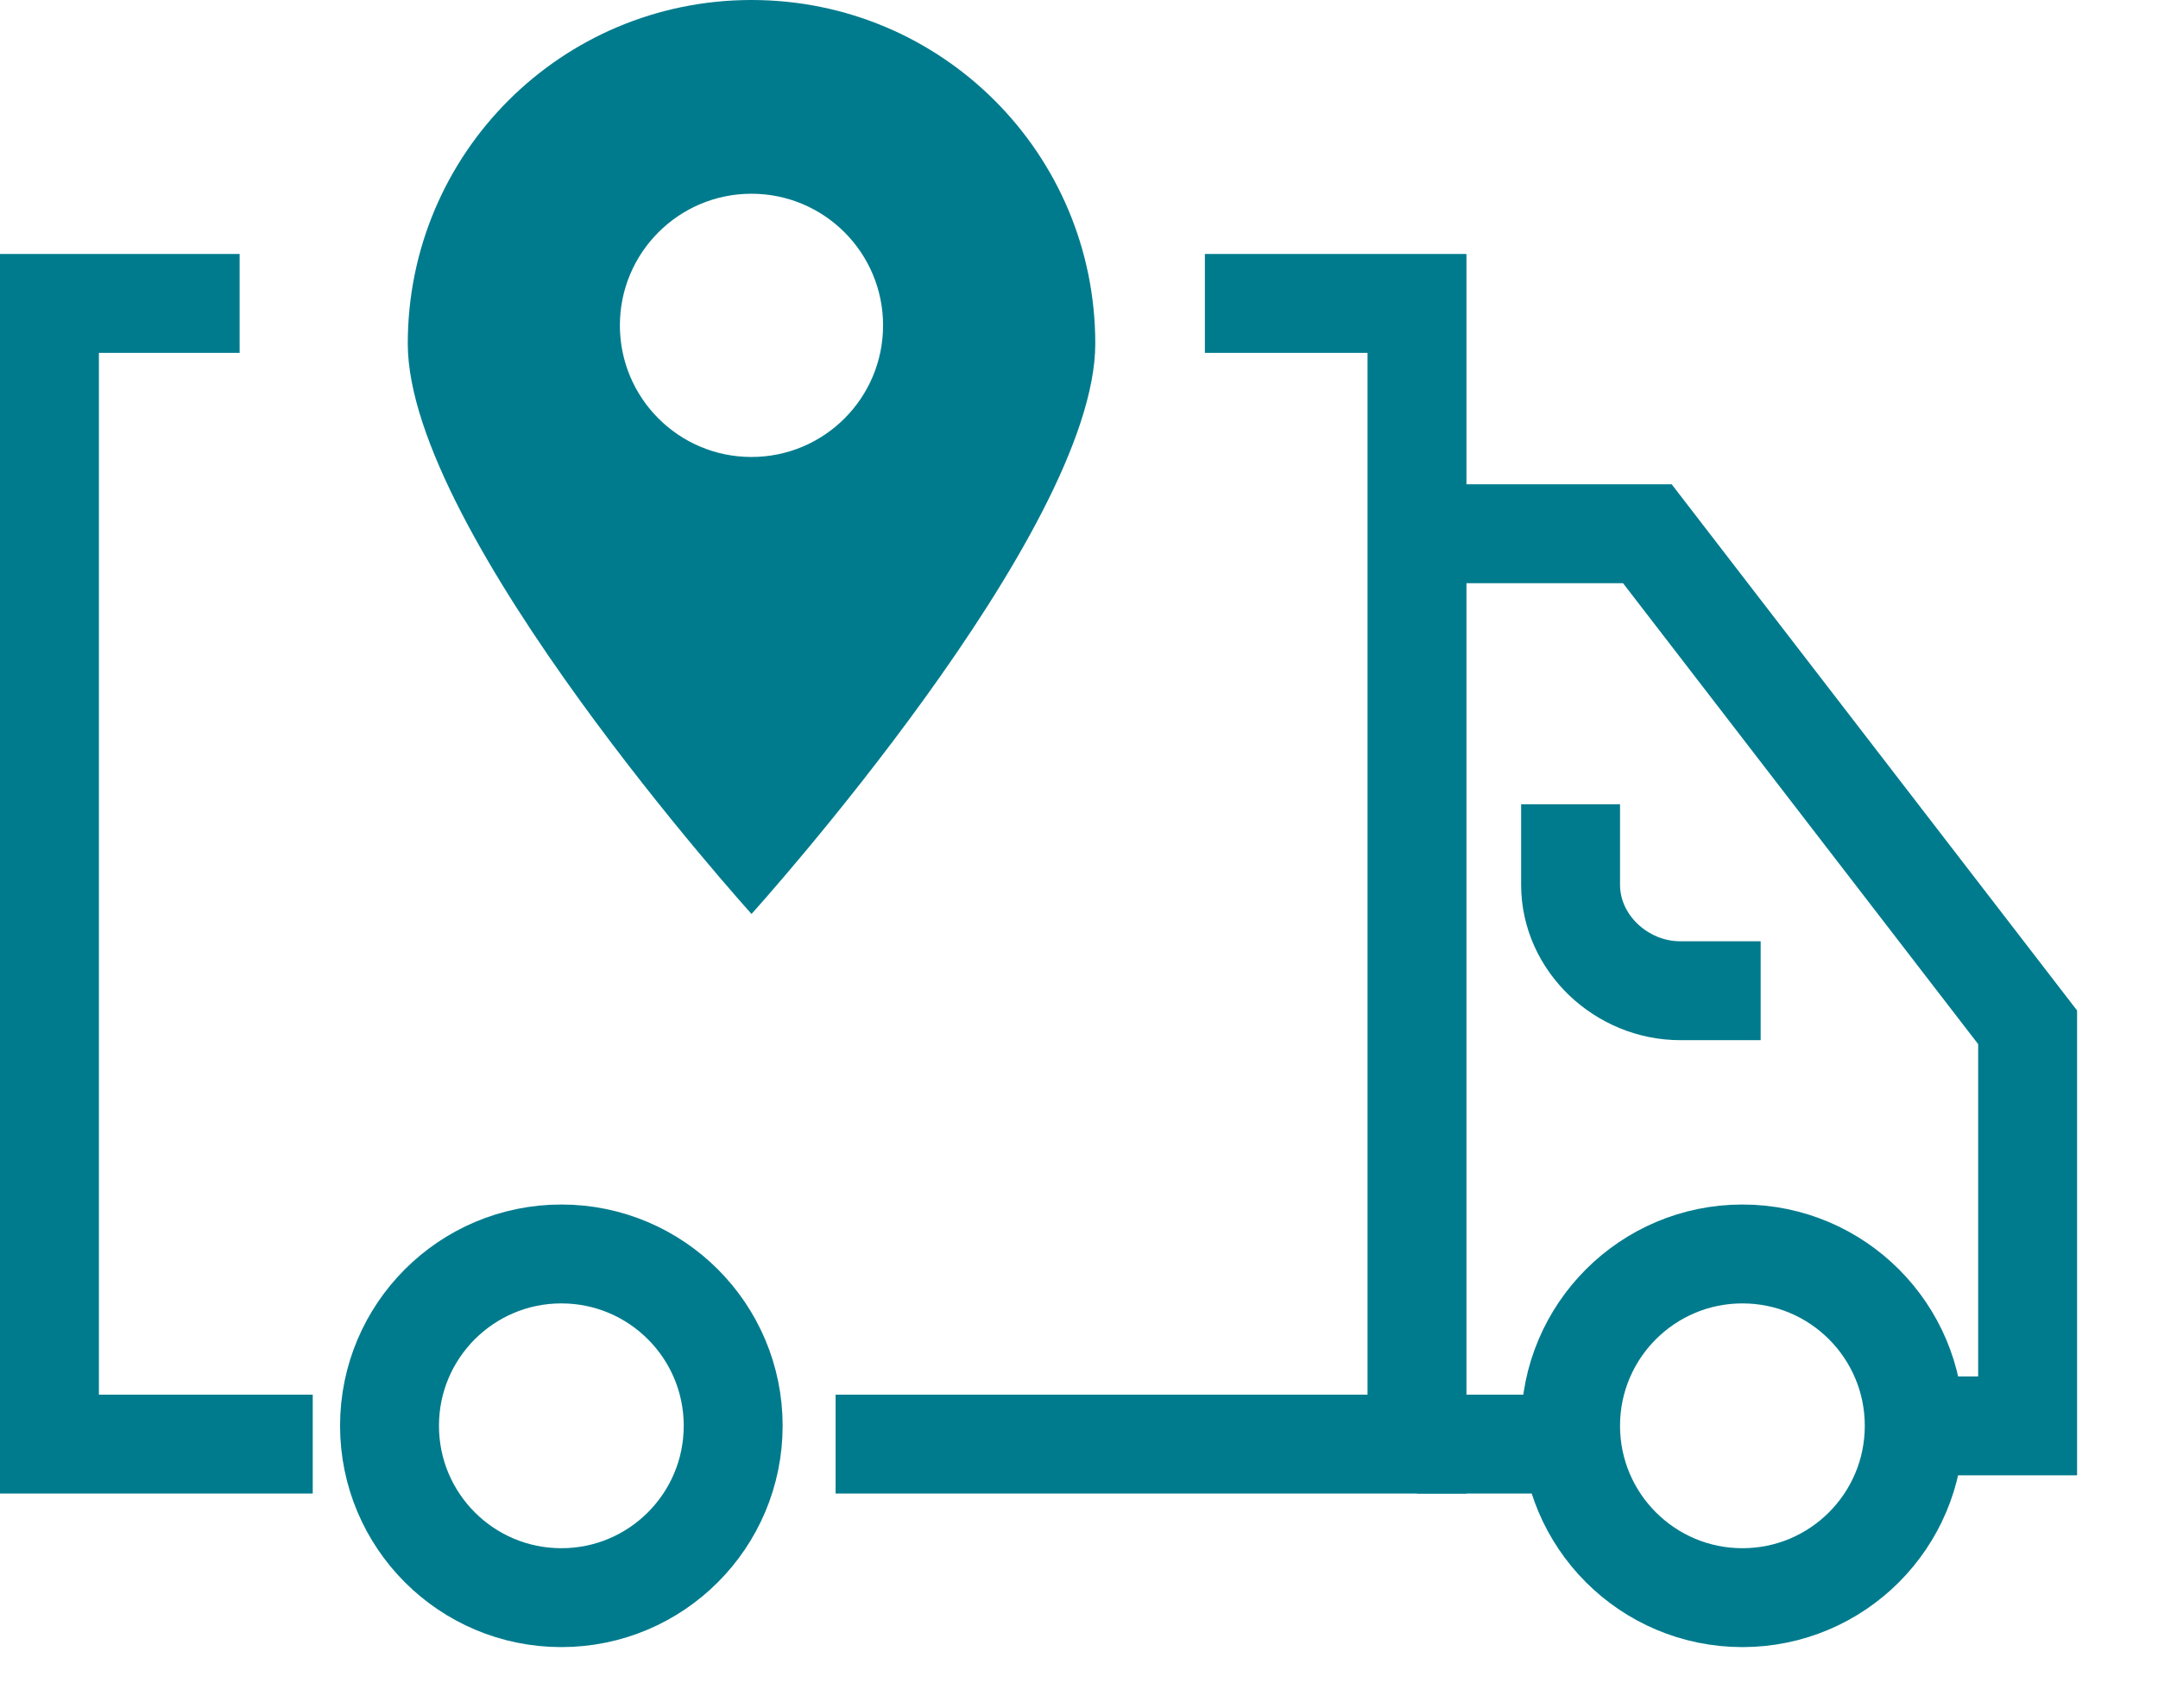 <svg width="24" height="19" viewBox="0 0 24 19" fill="none" xmlns="http://www.w3.org/2000/svg">
<path d="M3.478 16.063H0.55V3.375H2.665" stroke="#007B8D" stroke-width="1.1"/>
<path d="M13.4 3.375H15.759V16.063H9.293" stroke="#007B8D" stroke-width="1.1"/>
<path d="M6.243 17.771C7.299 17.771 8.154 16.915 8.154 15.859C8.154 14.804 7.299 13.948 6.243 13.948C5.187 13.948 4.332 14.804 4.332 15.859C4.332 16.915 5.187 17.771 6.243 17.771Z" stroke="#007B8D" stroke-width="1.1"/>
<path d="M19.378 17.771C20.434 17.771 21.289 16.915 21.289 15.859C21.289 14.804 20.434 13.948 19.378 13.948C18.323 13.948 17.467 14.804 17.467 15.859C17.467 16.915 18.323 17.771 19.378 17.771Z" stroke="#007B8D" stroke-width="1.1"/>
<path d="M15.759 16.063H17.467" stroke="#007B8D" stroke-width="1.1"/>
<path d="M21.289 15.86H22.55V11.427L18.321 5.937H15.84" stroke="#007B8D" stroke-width="1.1"/>
<path d="M8.358 0C10.473 0 12.181 1.708 12.181 3.822C12.181 5.925 8.401 10.118 8.358 10.166C8.358 10.166 4.535 5.937 4.535 3.822C4.535 1.708 6.244 0 8.358 0ZM8.357 2.155C7.549 2.155 6.894 2.811 6.894 3.619C6.894 4.428 7.549 5.083 8.357 5.083C9.166 5.083 9.821 4.428 9.821 3.619C9.821 2.811 9.166 2.155 8.357 2.155Z" fill="#007B8D"/>
<path d="M19.581 11.02H18.687C18.036 11.02 17.467 10.492 17.467 9.841V8.946" stroke="#007B8D" stroke-width="1.1"/>
</svg>

